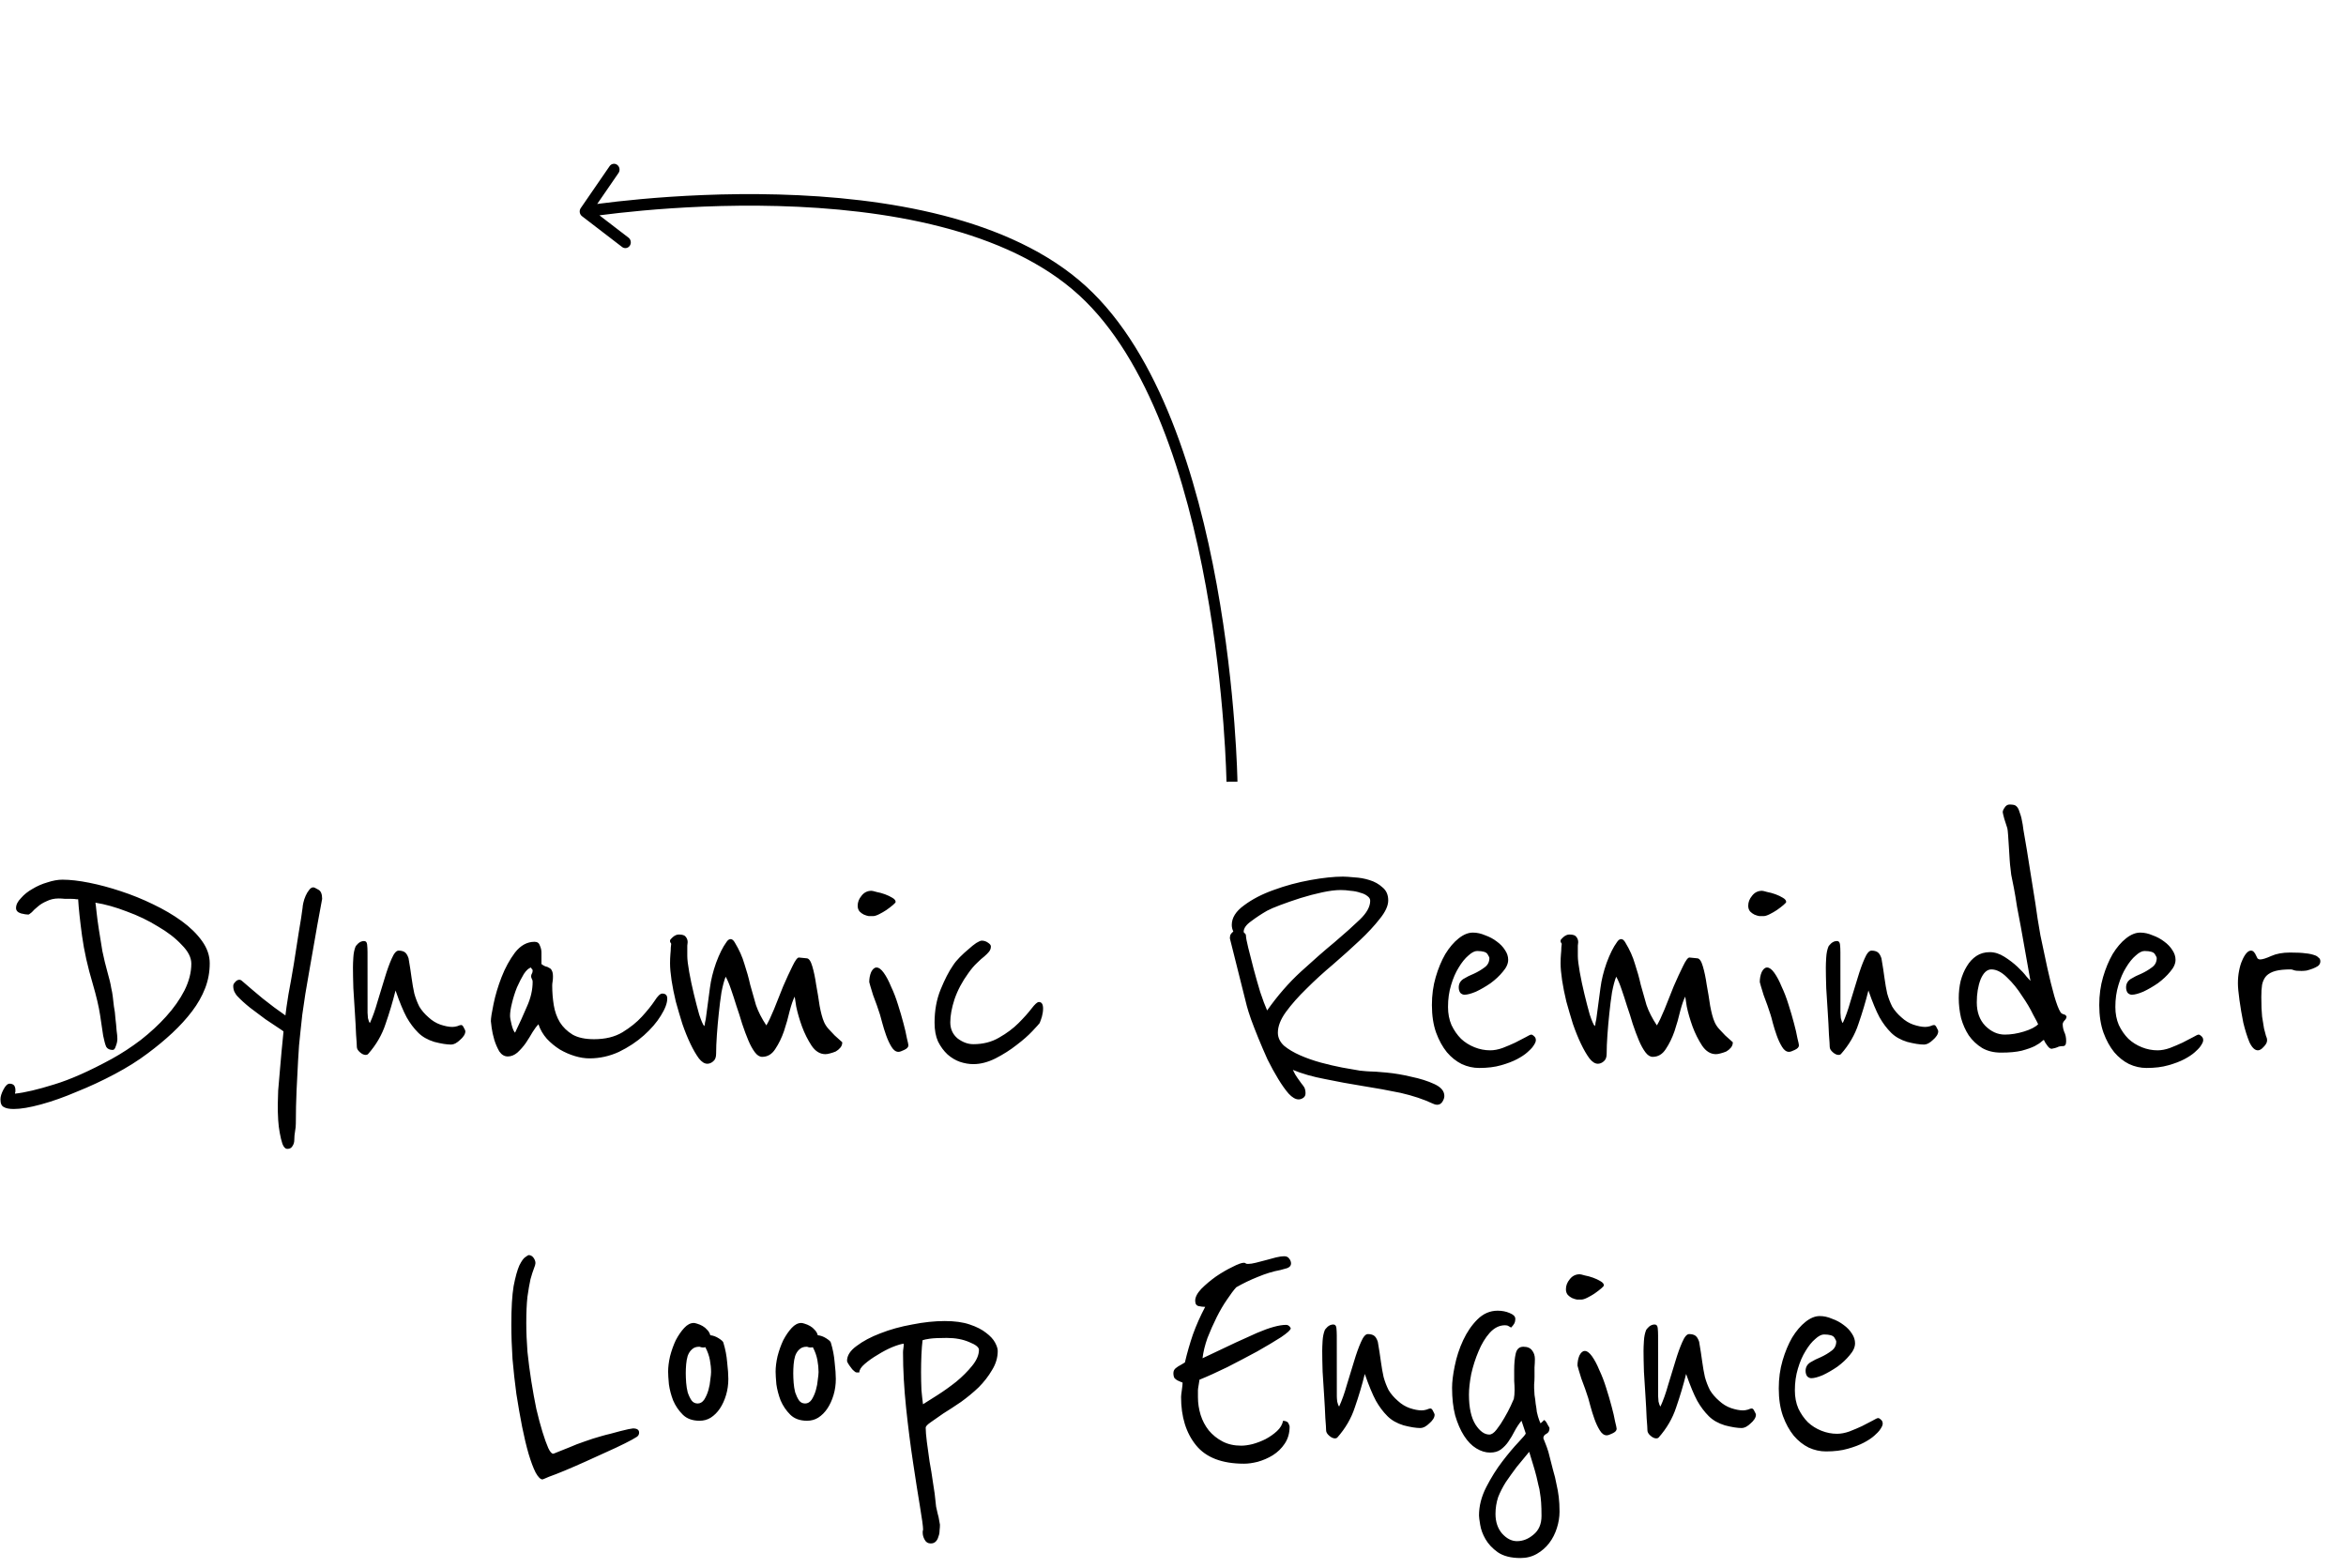 <svg width="208" height="139" viewBox="0 0 208 139" fill="none" xmlns="http://www.w3.org/2000/svg">
<path d="M18.595 85.409C18.596 86.18 18.46 86.917 18.189 87.619C17.917 88.322 17.532 89.002 17.034 89.659C16.536 90.317 15.947 90.963 15.268 91.597C14.611 92.209 13.886 92.81 13.093 93.399C12.255 94.034 11.28 94.646 10.17 95.235C9.06 95.825 7.938 96.346 6.805 96.799C5.695 97.275 4.641 97.649 3.644 97.921C2.647 98.193 1.842 98.329 1.23 98.329C0.822 98.329 0.527 98.273 0.346 98.159C0.142 98.069 0.04 97.842 0.04 97.479C0.039 97.23 0.13 96.935 0.311 96.595C0.492 96.255 0.673 96.085 0.855 96.085C1.036 96.085 1.172 96.142 1.263 96.255C1.331 96.369 1.365 96.493 1.365 96.629C1.365 96.697 1.365 96.754 1.365 96.799C1.343 96.845 1.331 96.879 1.331 96.901L1.331 96.969C2.193 96.879 3.348 96.607 4.799 96.153C6.226 95.723 7.937 94.963 9.931 93.875C10.792 93.399 11.642 92.844 12.48 92.209C13.318 91.552 14.066 90.861 14.723 90.135C15.402 89.387 15.945 88.617 16.353 87.823C16.76 87.007 16.964 86.214 16.963 85.443C16.963 84.899 16.679 84.344 16.112 83.777C15.568 83.188 14.865 82.644 14.003 82.145C13.164 81.624 12.246 81.182 11.248 80.819C10.251 80.434 9.321 80.173 8.46 80.037C8.482 80.151 8.517 80.434 8.562 80.887C8.608 81.318 8.676 81.828 8.767 82.417C8.858 83.007 8.961 83.641 9.075 84.321C9.211 84.979 9.359 85.591 9.518 86.157C9.7 86.792 9.813 87.268 9.859 87.585C9.927 87.88 9.973 88.129 9.995 88.333C10.018 88.56 10.052 88.855 10.098 89.217C10.166 89.557 10.212 89.92 10.235 90.305C10.28 90.668 10.315 91.019 10.337 91.359C10.383 91.677 10.406 91.926 10.406 92.107C10.406 92.311 10.361 92.527 10.27 92.753C10.203 92.98 10.112 93.093 9.999 93.093C9.727 93.093 9.534 93.003 9.42 92.821C9.33 92.617 9.239 92.289 9.148 91.835C9.079 91.359 8.988 90.747 8.874 89.999C8.761 89.251 8.545 88.333 8.227 87.245C7.772 85.727 7.454 84.299 7.272 82.961C7.089 81.601 6.975 80.525 6.929 79.731C6.929 79.731 6.873 79.731 6.759 79.731C6.669 79.709 6.533 79.697 6.351 79.697C6.193 79.697 6 79.697 5.773 79.697C5.569 79.675 5.377 79.663 5.195 79.663C4.81 79.663 4.459 79.743 4.142 79.901C3.824 80.037 3.564 80.196 3.36 80.377C3.133 80.559 2.952 80.729 2.816 80.887C2.658 81.023 2.556 81.091 2.51 81.091C2.352 81.091 2.136 81.057 1.864 80.989C1.57 80.899 1.422 80.74 1.422 80.513C1.422 80.219 1.569 79.924 1.863 79.629C2.135 79.312 2.475 79.04 2.883 78.813C3.291 78.564 3.732 78.371 4.208 78.235C4.684 78.077 5.126 77.997 5.534 77.997C6.214 77.997 7.008 78.088 7.914 78.269C8.821 78.451 9.751 78.7 10.703 79.017C11.678 79.335 12.63 79.72 13.56 80.173C14.512 80.627 15.362 81.125 16.111 81.669C16.859 82.213 17.46 82.803 17.914 83.437C18.368 84.072 18.595 84.729 18.595 85.409ZM28.562 79.697C28.268 81.261 27.997 82.769 27.749 84.219C27.636 84.831 27.523 85.477 27.41 86.157C27.297 86.815 27.184 87.472 27.071 88.129C26.981 88.764 26.891 89.376 26.801 89.965C26.733 90.532 26.677 91.053 26.632 91.529C26.542 92.255 26.474 93.082 26.43 94.011C26.385 94.941 26.34 95.825 26.295 96.663C26.251 97.638 26.229 98.624 26.229 99.621C26.23 99.825 26.207 100.052 26.162 100.301C26.117 100.551 26.094 100.8 26.094 101.049C26.095 101.276 26.038 101.469 25.925 101.627C25.834 101.786 25.687 101.865 25.483 101.865C25.302 101.865 25.154 101.718 25.041 101.423C24.95 101.151 24.87 100.823 24.802 100.437C24.734 100.075 24.688 99.701 24.665 99.315C24.642 98.953 24.631 98.692 24.631 98.533C24.63 98.352 24.63 98.125 24.63 97.853C24.63 97.604 24.641 97.219 24.663 96.697C24.708 96.199 24.765 95.541 24.832 94.725C24.899 93.887 25.001 92.799 25.136 91.461C25.136 91.439 24.977 91.325 24.66 91.121C24.365 90.917 23.991 90.668 23.537 90.373C23.106 90.056 22.652 89.716 22.176 89.353C21.723 88.991 21.337 88.639 21.02 88.299C20.974 88.254 20.906 88.152 20.815 87.993C20.724 87.835 20.679 87.642 20.679 87.415C20.679 87.302 20.735 87.189 20.849 87.075C20.962 86.939 21.087 86.871 21.223 86.871C21.313 86.871 21.404 86.917 21.495 87.007C22.016 87.461 22.617 87.971 23.298 88.537C23.978 89.081 24.647 89.58 25.305 90.033C25.35 89.625 25.44 89.002 25.575 88.163C25.733 87.325 25.892 86.429 26.05 85.477C26.208 84.503 26.354 83.562 26.49 82.655C26.648 81.749 26.761 81.023 26.828 80.479C26.828 80.389 26.851 80.241 26.896 80.037C26.941 79.833 27.009 79.629 27.099 79.425C27.19 79.221 27.292 79.051 27.405 78.915C27.518 78.757 27.643 78.677 27.779 78.677C27.847 78.677 27.994 78.745 28.221 78.881C28.448 78.995 28.561 79.267 28.562 79.697ZM41.259 91.427C41.26 91.563 41.214 91.699 41.124 91.835C41.033 91.971 40.92 92.096 40.784 92.209C40.671 92.323 40.535 92.425 40.376 92.515C40.24 92.583 40.115 92.617 40.002 92.617C39.617 92.617 39.118 92.538 38.506 92.379C37.917 92.198 37.44 91.926 37.078 91.563C36.692 91.178 36.352 90.725 36.056 90.203C35.761 89.659 35.432 88.866 35.069 87.823C34.82 88.821 34.526 89.807 34.187 90.781C33.87 91.756 33.35 92.651 32.625 93.467C32.58 93.513 32.511 93.535 32.421 93.535C32.262 93.535 32.092 93.456 31.911 93.297C31.729 93.139 31.638 92.98 31.638 92.821C31.638 92.663 31.615 92.3 31.57 91.733C31.547 91.144 31.512 90.498 31.466 89.795C31.42 89.07 31.375 88.345 31.329 87.619C31.306 86.871 31.294 86.259 31.294 85.783C31.293 85.557 31.305 85.262 31.327 84.899C31.349 84.514 31.417 84.185 31.53 83.913C31.553 83.868 31.632 83.777 31.768 83.641C31.927 83.505 32.097 83.437 32.278 83.437C32.437 83.437 32.527 83.539 32.55 83.743C32.573 83.947 32.584 84.174 32.585 84.423L32.588 89.795C32.588 89.909 32.6 90.067 32.623 90.271C32.668 90.475 32.725 90.623 32.793 90.713C33.042 90.169 33.268 89.535 33.472 88.809C33.698 88.061 33.913 87.359 34.116 86.701C34.32 86.021 34.523 85.455 34.727 85.001C34.931 84.525 35.135 84.287 35.339 84.287C35.565 84.287 35.746 84.333 35.883 84.423C36.019 84.514 36.132 84.695 36.223 84.967C36.337 85.625 36.428 86.214 36.496 86.735C36.565 87.234 36.644 87.687 36.735 88.095C36.849 88.503 36.996 88.889 37.178 89.251C37.382 89.591 37.654 89.909 37.995 90.203C38.312 90.498 38.664 90.713 39.049 90.849C39.457 90.985 39.809 91.053 40.103 91.053C40.239 91.053 40.386 91.031 40.545 90.985C40.704 90.917 40.817 90.883 40.885 90.883C40.976 90.883 41.055 90.963 41.123 91.121C41.214 91.28 41.259 91.382 41.259 91.427ZM59.16 88.537C59.161 88.945 58.968 89.455 58.584 90.067C58.221 90.657 57.723 91.235 57.089 91.801C56.455 92.368 55.718 92.855 54.88 93.263C54.041 93.649 53.169 93.841 52.262 93.841C51.854 93.841 51.423 93.773 50.97 93.637C50.517 93.501 50.075 93.309 49.644 93.059C49.213 92.787 48.827 92.47 48.487 92.107C48.147 91.722 47.897 91.291 47.738 90.815C47.602 90.951 47.432 91.178 47.229 91.495C47.047 91.813 46.844 92.141 46.617 92.481C46.391 92.799 46.142 93.082 45.87 93.331C45.598 93.558 45.315 93.671 45.02 93.671C44.725 93.671 44.476 93.524 44.272 93.229C44.09 92.912 43.943 92.572 43.829 92.209C43.715 91.824 43.636 91.461 43.59 91.121C43.545 90.781 43.522 90.589 43.522 90.543C43.522 90.271 43.601 89.761 43.759 89.013C43.917 88.243 44.154 87.449 44.471 86.633C44.788 85.817 45.184 85.092 45.66 84.457C46.158 83.823 46.736 83.505 47.393 83.505C47.642 83.505 47.801 83.619 47.869 83.845C47.96 84.049 48.006 84.253 48.006 84.457L48.006 85.477C48.12 85.568 48.233 85.636 48.347 85.681C48.483 85.704 48.596 85.749 48.687 85.817C48.8 85.863 48.879 85.942 48.925 86.055C48.993 86.169 49.027 86.35 49.027 86.599C49.027 86.758 49.016 86.905 48.993 87.041C48.971 87.155 48.96 87.268 48.96 87.381C48.96 87.971 49.006 88.549 49.097 89.115C49.188 89.682 49.37 90.192 49.642 90.645C49.914 91.076 50.288 91.439 50.765 91.733C51.241 92.005 51.876 92.141 52.669 92.141C53.666 92.141 54.505 91.937 55.185 91.529C55.887 91.099 56.465 90.634 56.918 90.135C57.393 89.614 57.767 89.149 58.039 88.741C58.31 88.311 58.537 88.095 58.718 88.095C59.013 88.095 59.16 88.243 59.16 88.537ZM47.225 87.041C47.225 86.951 47.203 86.871 47.157 86.803C47.112 86.713 47.089 86.633 47.089 86.565C47.089 86.475 47.112 86.395 47.157 86.327C47.202 86.259 47.225 86.169 47.225 86.055C47.225 85.987 47.202 85.942 47.157 85.919C47.111 85.874 47.089 85.829 47.089 85.783C46.885 85.829 46.669 86.021 46.443 86.361C46.239 86.701 46.035 87.098 45.832 87.551C45.651 88.005 45.504 88.469 45.391 88.945C45.278 89.399 45.221 89.773 45.222 90.067C45.222 90.226 45.267 90.487 45.358 90.849C45.449 91.212 45.551 91.45 45.665 91.563C46.049 90.77 46.4 89.999 46.717 89.251C47.056 88.503 47.226 87.767 47.225 87.041ZM74.677 92.413C74.678 92.595 74.621 92.753 74.508 92.889C74.395 93.025 74.259 93.139 74.1 93.229C73.942 93.297 73.772 93.354 73.59 93.399C73.432 93.445 73.296 93.467 73.182 93.467C72.706 93.467 72.298 93.218 71.958 92.719C71.617 92.198 71.334 91.631 71.107 91.019C70.879 90.385 70.709 89.795 70.595 89.251C70.504 88.707 70.459 88.413 70.459 88.367C70.323 88.617 70.176 89.036 70.018 89.625C69.882 90.215 69.712 90.815 69.509 91.427C69.305 92.017 69.045 92.549 68.728 93.025C68.434 93.479 68.048 93.705 67.572 93.705C67.346 93.705 67.13 93.569 66.926 93.297C66.722 93.025 66.529 92.674 66.347 92.243C66.166 91.813 65.984 91.325 65.802 90.781C65.643 90.237 65.473 89.705 65.291 89.183C65.132 88.662 64.973 88.175 64.814 87.721C64.655 87.245 64.496 86.871 64.338 86.599C64.202 86.939 64.077 87.404 63.965 87.993C63.874 88.583 63.795 89.206 63.728 89.863C63.66 90.498 63.604 91.133 63.559 91.767C63.514 92.402 63.492 92.957 63.492 93.433C63.492 93.751 63.402 93.977 63.221 94.113C63.062 94.249 62.892 94.317 62.711 94.317C62.462 94.317 62.212 94.159 61.962 93.841C61.713 93.501 61.463 93.071 61.214 92.549C60.964 92.028 60.725 91.439 60.498 90.781C60.294 90.124 60.101 89.467 59.919 88.809C59.76 88.152 59.635 87.529 59.544 86.939C59.453 86.327 59.407 85.817 59.407 85.409C59.407 85.115 59.418 84.843 59.44 84.593C59.463 84.389 59.474 84.197 59.474 84.015C59.496 83.834 59.508 83.732 59.508 83.709C59.508 83.641 59.485 83.596 59.44 83.573C59.417 83.551 59.405 83.494 59.405 83.403C59.405 83.335 59.485 83.233 59.643 83.097C59.824 82.939 60.006 82.859 60.187 82.859C60.504 82.859 60.708 82.927 60.799 83.063C60.913 83.199 60.969 83.358 60.969 83.539C60.969 83.607 60.958 83.709 60.936 83.845C60.936 83.981 60.936 84.287 60.936 84.763C60.937 85.081 60.993 85.557 61.107 86.191C61.221 86.826 61.358 87.472 61.517 88.129C61.676 88.787 61.835 89.399 61.994 89.965C62.176 90.509 62.323 90.849 62.437 90.985C62.482 90.895 62.504 90.793 62.504 90.679C62.527 90.543 62.55 90.441 62.572 90.373L62.944 87.585C63.034 86.883 63.215 86.146 63.487 85.375C63.781 84.582 64.086 83.97 64.403 83.539C64.517 83.358 64.641 83.267 64.777 83.267C64.913 83.267 65.038 83.369 65.151 83.573C65.537 84.208 65.821 84.843 66.003 85.477C66.207 86.089 66.378 86.701 66.514 87.313C66.673 87.903 66.844 88.503 67.025 89.115C67.23 89.705 67.536 90.305 67.945 90.917C68.126 90.623 68.352 90.147 68.624 89.489C68.895 88.809 69.167 88.129 69.438 87.449C69.732 86.769 70.004 86.18 70.253 85.681C70.502 85.16 70.694 84.899 70.83 84.899C70.898 84.899 71.012 84.911 71.17 84.933C71.329 84.956 71.442 84.967 71.51 84.967C71.714 84.967 71.885 85.205 72.021 85.681C72.157 86.135 72.271 86.679 72.362 87.313C72.476 87.925 72.578 88.549 72.669 89.183C72.783 89.795 72.908 90.26 73.044 90.577C73.135 90.804 73.271 91.019 73.453 91.223C73.634 91.427 73.816 91.62 73.997 91.801C74.224 92.005 74.451 92.209 74.677 92.413ZM79.409 79.969C79.409 80.015 79.33 80.105 79.171 80.241C79.013 80.377 78.82 80.525 78.594 80.683C78.39 80.819 78.174 80.944 77.948 81.057C77.721 81.171 77.54 81.227 77.404 81.227C77.313 81.227 77.189 81.227 77.03 81.227C76.894 81.205 76.746 81.159 76.588 81.091C76.452 81.023 76.327 80.933 76.214 80.819C76.1 80.683 76.043 80.513 76.043 80.309C76.043 79.992 76.156 79.697 76.383 79.425C76.609 79.131 76.904 78.983 77.266 78.983C77.334 78.983 77.482 79.017 77.709 79.085C77.958 79.131 78.207 79.199 78.457 79.289C78.706 79.38 78.921 79.482 79.103 79.595C79.307 79.709 79.409 79.833 79.409 79.969ZM80.54 92.685C80.54 92.844 80.415 92.98 80.166 93.093C79.939 93.207 79.769 93.263 79.656 93.263C79.43 93.263 79.225 93.116 79.044 92.821C78.862 92.527 78.704 92.187 78.567 91.801C78.431 91.416 78.317 91.053 78.227 90.713C78.135 90.351 78.067 90.101 78.022 89.965C77.954 89.739 77.863 89.467 77.749 89.149C77.636 88.832 77.522 88.526 77.409 88.231C77.318 87.937 77.238 87.676 77.17 87.449C77.102 87.223 77.068 87.098 77.068 87.075C77.068 86.758 77.124 86.463 77.237 86.191C77.373 85.919 77.532 85.783 77.713 85.783C77.917 85.783 78.132 85.942 78.359 86.259C78.586 86.577 78.802 86.985 79.006 87.483C79.233 87.959 79.438 88.492 79.619 89.081C79.801 89.648 79.96 90.192 80.097 90.713C80.233 91.212 80.335 91.654 80.403 92.039C80.494 92.402 80.54 92.617 80.54 92.685ZM92.481 89.421C92.481 89.648 92.447 89.886 92.379 90.135C92.311 90.362 92.244 90.555 92.176 90.713C92.13 90.781 91.915 91.019 91.53 91.427C91.168 91.813 90.704 92.221 90.137 92.651C89.593 93.082 88.97 93.479 88.268 93.841C87.588 94.181 86.931 94.351 86.296 94.351C85.911 94.351 85.514 94.283 85.106 94.147C84.721 94.011 84.358 93.796 84.018 93.501C83.677 93.184 83.394 92.799 83.167 92.345C82.963 91.892 82.86 91.337 82.86 90.679C82.859 89.591 83.04 88.605 83.402 87.721C83.764 86.837 84.126 86.135 84.488 85.613C84.647 85.364 84.851 85.115 85.1 84.865C85.371 84.593 85.632 84.355 85.881 84.151C86.13 83.925 86.357 83.743 86.561 83.607C86.787 83.471 86.946 83.403 87.037 83.403C87.241 83.403 87.422 83.46 87.581 83.573C87.762 83.687 87.853 83.8 87.853 83.913C87.853 84.095 87.797 84.253 87.683 84.389C87.593 84.503 87.457 84.639 87.276 84.797C87.094 84.933 86.879 85.126 86.63 85.375C86.381 85.602 86.12 85.908 85.849 86.293C85.305 87.041 84.898 87.812 84.626 88.605C84.377 89.376 84.253 90.056 84.254 90.645C84.254 91.235 84.47 91.711 84.901 92.073C85.354 92.413 85.819 92.583 86.295 92.583C87.156 92.583 87.916 92.391 88.573 92.005C89.252 91.62 89.83 91.189 90.306 90.713C90.781 90.237 91.166 89.807 91.461 89.421C91.755 89.036 91.971 88.843 92.106 88.843C92.356 88.843 92.481 89.036 92.481 89.421ZM128.058 97.173C128.058 97.332 128.001 97.502 127.888 97.683C127.775 97.865 127.616 97.955 127.412 97.955C127.299 97.955 127.174 97.921 127.038 97.853C126.222 97.468 125.27 97.151 124.182 96.901C123.094 96.675 121.971 96.471 120.815 96.289C119.682 96.108 118.571 95.904 117.483 95.677C116.395 95.473 115.443 95.201 114.626 94.861C114.763 95.156 114.899 95.394 115.035 95.575C115.171 95.757 115.284 95.915 115.375 96.051C115.489 96.187 115.579 96.312 115.647 96.425C115.715 96.561 115.75 96.731 115.75 96.935C115.75 97.117 115.682 97.253 115.546 97.343C115.41 97.434 115.274 97.479 115.138 97.479C114.866 97.479 114.571 97.309 114.254 96.969C113.959 96.629 113.653 96.199 113.335 95.677C113.017 95.156 112.699 94.578 112.382 93.943C112.087 93.286 111.814 92.651 111.564 92.039C111.315 91.427 111.099 90.872 110.917 90.373C110.736 89.852 110.611 89.455 110.542 89.183L109.042 83.199C109.042 83.131 109.054 83.041 109.076 82.927C109.121 82.814 109.212 82.701 109.348 82.587C109.257 82.406 109.212 82.213 109.211 82.009C109.211 81.375 109.573 80.797 110.298 80.275C111.023 79.731 111.896 79.278 112.915 78.915C113.958 78.53 115.046 78.235 116.179 78.031C117.312 77.827 118.275 77.725 119.069 77.725C119.295 77.725 119.635 77.748 120.089 77.793C120.542 77.816 120.984 77.895 121.415 78.031C121.868 78.167 122.254 78.383 122.571 78.677C122.911 78.949 123.082 79.335 123.082 79.833C123.082 80.309 122.833 80.853 122.335 81.465C121.86 82.077 121.259 82.723 120.534 83.403C119.81 84.083 119.028 84.786 118.19 85.511C117.352 86.214 116.57 86.928 115.845 87.653C115.12 88.356 114.509 89.047 114.011 89.727C113.535 90.385 113.298 90.997 113.298 91.563C113.298 91.994 113.48 92.379 113.843 92.719C114.228 93.037 114.705 93.32 115.271 93.569C115.838 93.819 116.45 94.034 117.108 94.215C117.788 94.397 118.423 94.544 119.012 94.657C119.624 94.771 120.146 94.861 120.576 94.929C121.03 94.975 121.302 94.997 121.392 94.997C121.687 94.997 122.197 95.031 122.922 95.099C123.648 95.167 124.385 95.292 125.133 95.473C125.904 95.632 126.584 95.847 127.173 96.119C127.763 96.391 128.058 96.743 128.058 97.173ZM121.484 79.867C121.484 79.709 121.404 79.573 121.246 79.459C121.087 79.323 120.872 79.221 120.6 79.153C120.35 79.063 120.067 79.006 119.749 78.983C119.455 78.938 119.16 78.915 118.865 78.915C118.412 78.915 117.868 78.983 117.233 79.119C116.599 79.255 115.953 79.425 115.296 79.629C114.661 79.833 114.072 80.037 113.528 80.241C112.984 80.445 112.588 80.615 112.339 80.751C111.863 81.023 111.398 81.329 110.945 81.669C110.492 81.987 110.266 82.304 110.266 82.621C110.266 82.667 110.3 82.712 110.368 82.757C110.436 82.803 110.47 82.882 110.47 82.995C110.47 83.131 110.538 83.483 110.675 84.049C110.811 84.593 110.97 85.217 111.152 85.919C111.334 86.599 111.527 87.279 111.732 87.959C111.959 88.639 112.163 89.183 112.345 89.591C113.273 88.277 114.27 87.132 115.334 86.157C116.422 85.16 117.418 84.287 118.325 83.539C119.231 82.769 119.978 82.1 120.567 81.533C121.179 80.944 121.484 80.389 121.484 79.867ZM136.137 92.039C136.159 92.085 136.171 92.153 136.171 92.243C136.171 92.379 136.069 92.583 135.865 92.855C135.797 92.946 135.65 93.093 135.424 93.297C135.197 93.501 134.891 93.705 134.506 93.909C134.121 94.113 133.645 94.295 133.078 94.453C132.535 94.612 131.889 94.691 131.141 94.691C130.619 94.691 130.109 94.578 129.61 94.351C129.112 94.102 128.669 93.751 128.284 93.297C127.898 92.821 127.58 92.243 127.33 91.563C127.081 90.861 126.955 90.045 126.955 89.115C126.954 88.231 127.067 87.404 127.293 86.633C127.519 85.863 127.802 85.183 128.142 84.593C128.504 84.004 128.9 83.539 129.331 83.199C129.761 82.859 130.18 82.689 130.588 82.689C130.951 82.689 131.314 82.769 131.677 82.927C132.062 83.063 132.402 83.245 132.697 83.471C133.014 83.698 133.264 83.959 133.445 84.253C133.627 84.525 133.718 84.809 133.718 85.103C133.718 85.443 133.56 85.795 133.243 86.157C132.948 86.52 132.586 86.86 132.155 87.177C131.725 87.472 131.294 87.721 130.864 87.925C130.433 88.107 130.093 88.197 129.844 88.197C129.708 88.197 129.583 88.141 129.47 88.027C129.379 87.891 129.334 87.733 129.334 87.551C129.333 87.234 129.469 86.985 129.741 86.803C130.036 86.622 130.353 86.463 130.693 86.327C131.033 86.169 131.339 85.987 131.61 85.783C131.905 85.579 132.052 85.296 132.052 84.933C132.052 84.888 131.995 84.775 131.882 84.593C131.768 84.412 131.462 84.321 130.963 84.321C130.737 84.321 130.476 84.457 130.182 84.729C129.887 84.979 129.604 85.33 129.332 85.783C129.061 86.214 128.834 86.735 128.654 87.347C128.473 87.937 128.382 88.583 128.383 89.285C128.383 89.875 128.486 90.407 128.69 90.883C128.917 91.359 129.201 91.767 129.541 92.107C129.881 92.425 130.278 92.674 130.731 92.855C131.185 93.037 131.65 93.127 132.126 93.127C132.466 93.127 132.828 93.059 133.213 92.923C133.621 92.765 133.995 92.606 134.335 92.447C134.698 92.266 135.004 92.107 135.253 91.971C135.525 91.813 135.695 91.733 135.763 91.733C135.831 91.733 135.899 91.767 135.967 91.835C136.057 91.903 136.114 91.971 136.137 92.039ZM153.635 92.413C153.635 92.595 153.578 92.753 153.465 92.889C153.352 93.025 153.216 93.139 153.057 93.229C152.899 93.297 152.729 93.354 152.547 93.399C152.389 93.445 152.253 93.467 152.139 93.467C151.663 93.467 151.255 93.218 150.915 92.719C150.574 92.198 150.291 91.631 150.064 91.019C149.837 90.385 149.666 89.795 149.552 89.251C149.461 88.707 149.416 88.413 149.416 88.367C149.28 88.617 149.133 89.036 148.975 89.625C148.839 90.215 148.669 90.815 148.466 91.427C148.262 92.017 148.002 92.549 147.685 93.025C147.391 93.479 147.005 93.705 146.529 93.705C146.303 93.705 146.087 93.569 145.883 93.297C145.679 93.025 145.486 92.674 145.304 92.243C145.123 91.813 144.941 91.325 144.759 90.781C144.6 90.237 144.43 89.705 144.248 89.183C144.089 88.662 143.93 88.175 143.771 87.721C143.612 87.245 143.453 86.871 143.295 86.599C143.159 86.939 143.034 87.404 142.922 87.993C142.831 88.583 142.752 89.206 142.685 89.863C142.617 90.498 142.561 91.133 142.516 91.767C142.471 92.402 142.449 92.957 142.449 93.433C142.449 93.751 142.359 93.977 142.178 94.113C142.019 94.249 141.849 94.317 141.668 94.317C141.419 94.317 141.169 94.159 140.92 93.841C140.67 93.501 140.42 93.071 140.171 92.549C139.921 92.028 139.683 91.439 139.455 90.781C139.251 90.124 139.058 89.467 138.876 88.809C138.717 88.152 138.592 87.529 138.501 86.939C138.41 86.327 138.364 85.817 138.364 85.409C138.364 85.115 138.375 84.843 138.397 84.593C138.42 84.389 138.431 84.197 138.431 84.015C138.453 83.834 138.465 83.732 138.465 83.709C138.465 83.641 138.442 83.596 138.396 83.573C138.374 83.551 138.362 83.494 138.362 83.403C138.362 83.335 138.442 83.233 138.6 83.097C138.781 82.939 138.963 82.859 139.144 82.859C139.461 82.859 139.665 82.927 139.756 83.063C139.87 83.199 139.926 83.358 139.926 83.539C139.927 83.607 139.915 83.709 139.893 83.845C139.893 83.981 139.893 84.287 139.893 84.763C139.894 85.081 139.951 85.557 140.064 86.191C140.178 86.826 140.315 87.472 140.474 88.129C140.633 88.787 140.792 89.399 140.951 89.965C141.133 90.509 141.28 90.849 141.394 90.985C141.439 90.895 141.461 90.793 141.461 90.679C141.484 90.543 141.507 90.441 141.529 90.373L141.901 87.585C141.991 86.883 142.172 86.146 142.444 85.375C142.738 84.582 143.043 83.97 143.36 83.539C143.474 83.358 143.598 83.267 143.734 83.267C143.87 83.267 143.995 83.369 144.108 83.573C144.494 84.208 144.778 84.843 144.96 85.477C145.164 86.089 145.335 86.701 145.471 87.313C145.63 87.903 145.801 88.503 145.982 89.115C146.187 89.705 146.493 90.305 146.902 90.917C147.083 90.623 147.309 90.147 147.581 89.489C147.852 88.809 148.124 88.129 148.395 87.449C148.689 86.769 148.961 86.18 149.21 85.681C149.459 85.16 149.651 84.899 149.787 84.899C149.855 84.899 149.969 84.911 150.127 84.933C150.286 84.956 150.399 84.967 150.467 84.967C150.671 84.967 150.842 85.205 150.978 85.681C151.114 86.135 151.228 86.679 151.319 87.313C151.433 87.925 151.535 88.549 151.626 89.183C151.74 89.795 151.865 90.26 152.001 90.577C152.092 90.804 152.228 91.019 152.41 91.223C152.591 91.427 152.773 91.62 152.954 91.801C153.181 92.005 153.408 92.209 153.635 92.413ZM158.366 79.969C158.366 80.015 158.287 80.105 158.128 80.241C157.97 80.377 157.777 80.525 157.551 80.683C157.347 80.819 157.131 80.944 156.905 81.057C156.678 81.171 156.497 81.227 156.361 81.227C156.27 81.227 156.146 81.227 155.987 81.227C155.851 81.205 155.704 81.159 155.545 81.091C155.409 81.023 155.284 80.933 155.171 80.819C155.057 80.683 155 80.513 155 80.309C155 79.992 155.113 79.697 155.34 79.425C155.566 79.131 155.861 78.983 156.223 78.983C156.291 78.983 156.439 79.017 156.665 79.085C156.915 79.131 157.164 79.199 157.414 79.289C157.663 79.38 157.878 79.482 158.06 79.595C158.264 79.709 158.366 79.833 158.366 79.969ZM159.497 92.685C159.497 92.844 159.372 92.98 159.123 93.093C158.897 93.207 158.727 93.263 158.613 93.263C158.387 93.263 158.182 93.116 158.001 92.821C157.819 92.527 157.66 92.187 157.524 91.801C157.388 91.416 157.274 91.053 157.183 90.713C157.093 90.351 157.024 90.101 156.979 89.965C156.911 89.739 156.82 89.467 156.706 89.149C156.593 88.832 156.479 88.526 156.366 88.231C156.275 87.937 156.195 87.676 156.127 87.449C156.059 87.223 156.025 87.098 156.025 87.075C156.025 86.758 156.081 86.463 156.194 86.191C156.33 85.919 156.489 85.783 156.67 85.783C156.874 85.783 157.09 85.942 157.316 86.259C157.543 86.577 157.759 86.985 157.963 87.483C158.19 87.959 158.395 88.492 158.576 89.081C158.758 89.648 158.917 90.192 159.053 90.713C159.19 91.212 159.292 91.654 159.36 92.039C159.451 92.402 159.497 92.617 159.497 92.685ZM171.847 91.427C171.847 91.563 171.802 91.699 171.712 91.835C171.621 91.971 171.508 92.096 171.372 92.209C171.259 92.323 171.123 92.425 170.964 92.515C170.828 92.583 170.703 92.617 170.59 92.617C170.205 92.617 169.706 92.538 169.094 92.379C168.504 92.198 168.028 91.926 167.665 91.563C167.28 91.178 166.939 90.725 166.644 90.203C166.349 89.659 166.02 88.866 165.657 87.823C165.408 88.821 165.114 89.807 164.775 90.781C164.458 91.756 163.937 92.651 163.213 93.467C163.167 93.513 163.099 93.535 163.009 93.535C162.85 93.535 162.68 93.456 162.499 93.297C162.317 93.139 162.226 92.98 162.226 92.821C162.226 92.663 162.203 92.3 162.157 91.733C162.134 91.144 162.1 90.498 162.054 89.795C162.008 89.07 161.962 88.345 161.917 87.619C161.893 86.871 161.882 86.259 161.881 85.783C161.881 85.557 161.892 85.262 161.915 84.899C161.937 84.514 162.005 84.185 162.118 83.913C162.141 83.868 162.22 83.777 162.356 83.641C162.514 83.505 162.684 83.437 162.866 83.437C163.024 83.437 163.115 83.539 163.138 83.743C163.161 83.947 163.172 84.174 163.172 84.423L163.176 89.795C163.176 89.909 163.188 90.067 163.21 90.271C163.256 90.475 163.313 90.623 163.381 90.713C163.63 90.169 163.856 89.535 164.059 88.809C164.286 88.061 164.5 87.359 164.704 86.701C164.908 86.021 165.111 85.455 165.315 85.001C165.519 84.525 165.722 84.287 165.926 84.287C166.153 84.287 166.334 84.333 166.47 84.423C166.607 84.514 166.72 84.695 166.811 84.967C166.925 85.625 167.016 86.214 167.084 86.735C167.152 87.234 167.232 87.687 167.323 88.095C167.437 88.503 167.584 88.889 167.766 89.251C167.97 89.591 168.242 89.909 168.582 90.203C168.9 90.498 169.251 90.713 169.637 90.849C170.045 90.985 170.396 91.053 170.691 91.053C170.827 91.053 170.974 91.031 171.133 90.985C171.292 90.917 171.405 90.883 171.473 90.883C171.564 90.883 171.643 90.963 171.711 91.121C171.802 91.28 171.847 91.382 171.847 91.427ZM183.222 90.135C183.222 90.249 183.165 90.362 183.052 90.475C182.961 90.566 182.905 90.668 182.882 90.781C182.882 91.031 182.928 91.269 183.018 91.495C183.132 91.722 183.189 91.994 183.189 92.311C183.189 92.606 183.099 92.753 182.917 92.753C182.691 92.753 182.521 92.787 182.407 92.855C182.317 92.901 182.147 92.946 181.897 92.991C181.761 92.991 181.614 92.867 181.455 92.617C181.364 92.504 181.285 92.368 181.217 92.209C181.217 92.187 181.149 92.232 181.013 92.345C180.9 92.459 180.696 92.595 180.401 92.753C180.129 92.889 179.744 93.025 179.246 93.161C178.77 93.275 178.158 93.331 177.41 93.331C176.775 93.331 176.22 93.195 175.743 92.923C175.267 92.629 174.87 92.255 174.553 91.801C174.258 91.348 174.031 90.838 173.872 90.271C173.735 89.682 173.667 89.093 173.666 88.503C173.666 87.959 173.722 87.449 173.835 86.973C173.971 86.475 174.152 86.044 174.378 85.681C174.605 85.296 174.888 84.99 175.228 84.763C175.568 84.537 175.964 84.423 176.418 84.423C176.848 84.423 177.279 84.559 177.71 84.831C178.141 85.103 178.526 85.398 178.866 85.715C179.207 86.033 179.479 86.327 179.683 86.599C179.91 86.849 180.023 86.973 180.023 86.973C179.705 85.205 179.42 83.607 179.17 82.179C179.056 81.567 178.943 80.967 178.829 80.377C178.738 79.765 178.647 79.221 178.556 78.745C178.465 78.269 178.385 77.873 178.317 77.555C178.271 77.215 178.248 77.011 178.248 76.943C178.226 76.807 178.203 76.569 178.18 76.229C178.157 75.867 178.134 75.493 178.111 75.107C178.088 74.722 178.065 74.371 178.042 74.053C178.02 73.736 177.997 73.532 177.974 73.441C177.906 73.215 177.815 72.931 177.701 72.591C177.611 72.251 177.565 72.059 177.565 72.013C177.565 71.9 177.622 71.764 177.735 71.605C177.848 71.424 177.995 71.333 178.177 71.333C178.313 71.333 178.437 71.345 178.551 71.367C178.664 71.39 178.766 71.458 178.857 71.571C178.947 71.685 179.027 71.866 179.095 72.115C179.186 72.342 179.265 72.671 179.334 73.101C179.357 73.328 179.425 73.759 179.539 74.393C179.652 75.028 179.766 75.719 179.88 76.467C179.994 77.215 180.108 77.929 180.222 78.609C180.335 79.289 180.415 79.788 180.461 80.105C180.575 80.967 180.723 81.907 180.905 82.927C181.109 83.925 181.314 84.888 181.519 85.817C181.723 86.747 181.928 87.574 182.132 88.299C182.337 89.002 182.518 89.478 182.677 89.727C182.723 89.818 182.813 89.886 182.949 89.931C183.085 89.954 183.176 90.022 183.222 90.135ZM180.706 90.815C180.683 90.747 180.536 90.464 180.263 89.965C180.014 89.444 179.685 88.889 179.276 88.299C178.89 87.687 178.448 87.143 177.949 86.667C177.473 86.191 177.008 85.953 176.555 85.953C176.169 85.953 175.852 86.248 175.603 86.837C175.377 87.427 175.264 88.107 175.265 88.877C175.265 89.739 175.515 90.43 176.014 90.951C176.536 91.473 177.114 91.733 177.749 91.733C178.293 91.733 178.859 91.643 179.448 91.461C180.038 91.28 180.457 91.065 180.706 90.815ZM195.305 92.039C195.327 92.085 195.339 92.153 195.339 92.243C195.339 92.379 195.237 92.583 195.033 92.855C194.965 92.946 194.818 93.093 194.592 93.297C194.365 93.501 194.059 93.705 193.674 93.909C193.289 94.113 192.813 94.295 192.246 94.453C191.703 94.612 191.057 94.691 190.309 94.691C189.787 94.691 189.277 94.578 188.778 94.351C188.28 94.102 187.837 93.751 187.452 93.297C187.066 92.821 186.748 92.243 186.498 91.563C186.249 90.861 186.123 90.045 186.123 89.115C186.122 88.231 186.235 87.404 186.461 86.633C186.687 85.863 186.97 85.183 187.31 84.593C187.672 84.004 188.068 83.539 188.499 83.199C188.929 82.859 189.348 82.689 189.756 82.689C190.119 82.689 190.482 82.769 190.845 82.927C191.23 83.063 191.57 83.245 191.865 83.471C192.182 83.698 192.432 83.959 192.613 84.253C192.795 84.525 192.886 84.809 192.886 85.103C192.886 85.443 192.728 85.795 192.411 86.157C192.116 86.52 191.754 86.86 191.323 87.177C190.893 87.472 190.462 87.721 190.032 87.925C189.601 88.107 189.261 88.197 189.012 88.197C188.876 88.197 188.751 88.141 188.638 88.027C188.547 87.891 188.502 87.733 188.502 87.551C188.501 87.234 188.637 86.985 188.909 86.803C189.204 86.622 189.521 86.463 189.861 86.327C190.201 86.169 190.507 85.987 190.778 85.783C191.073 85.579 191.22 85.296 191.22 84.933C191.22 84.888 191.163 84.775 191.05 84.593C190.936 84.412 190.63 84.321 190.131 84.321C189.905 84.321 189.644 84.457 189.35 84.729C189.055 84.979 188.772 85.33 188.5 85.783C188.229 86.214 188.002 86.735 187.822 87.347C187.641 87.937 187.55 88.583 187.551 89.285C187.551 89.875 187.654 90.407 187.858 90.883C188.085 91.359 188.369 91.767 188.709 92.107C189.049 92.425 189.446 92.674 189.899 92.855C190.353 93.037 190.818 93.127 191.294 93.127C191.634 93.127 191.996 93.059 192.381 92.923C192.789 92.765 193.163 92.606 193.503 92.447C193.866 92.266 194.171 92.107 194.421 91.971C194.693 91.813 194.863 91.733 194.931 91.733C194.999 91.733 195.067 91.767 195.135 91.835C195.225 91.903 195.282 91.971 195.305 92.039ZM205.726 85.239C205.726 85.398 205.658 85.534 205.522 85.647C205.386 85.738 205.227 85.817 205.046 85.885C204.865 85.953 204.683 86.01 204.502 86.055C204.321 86.078 204.174 86.089 204.06 86.089C203.72 86.089 203.494 86.067 203.38 86.021C203.267 85.976 203.176 85.953 203.108 85.953C202.541 85.953 202.088 85.999 201.748 86.089C201.408 86.18 201.136 86.327 200.932 86.531C200.751 86.735 200.627 86.996 200.559 87.313C200.514 87.608 200.491 87.971 200.492 88.401C200.492 89.127 200.515 89.705 200.561 90.135C200.629 90.566 200.686 90.917 200.732 91.189C200.8 91.461 200.857 91.677 200.902 91.835C200.97 91.971 201.004 92.107 201.004 92.243C201.005 92.425 200.903 92.617 200.699 92.821C200.518 93.025 200.348 93.127 200.189 93.127C199.917 93.127 199.668 92.889 199.441 92.413C199.236 91.915 199.054 91.337 198.895 90.679C198.759 89.999 198.645 89.331 198.554 88.673C198.463 88.016 198.417 87.517 198.417 87.177C198.417 86.792 198.45 86.429 198.518 86.089C198.586 85.727 198.676 85.421 198.79 85.171C198.903 84.899 199.027 84.684 199.163 84.525C199.299 84.367 199.435 84.287 199.571 84.287C199.684 84.287 199.775 84.333 199.843 84.423C199.911 84.491 199.968 84.582 200.013 84.695C200.059 84.786 200.104 84.877 200.149 84.967C200.217 85.035 200.297 85.069 200.387 85.069C200.591 85.069 200.92 84.967 201.373 84.763C201.826 84.559 202.382 84.457 203.039 84.457C203.651 84.457 204.104 84.48 204.399 84.525C204.716 84.548 205.023 84.616 205.317 84.729C205.385 84.752 205.465 84.809 205.555 84.899C205.669 84.967 205.725 85.081 205.726 85.239ZM56.664 127.025C56.664 127.184 56.596 127.309 56.461 127.399C56.257 127.535 55.905 127.728 55.407 127.977C54.908 128.227 54.353 128.487 53.741 128.759C53.152 129.031 52.529 129.315 51.872 129.609C51.215 129.904 50.614 130.165 50.071 130.391C49.527 130.618 49.062 130.799 48.677 130.935C48.314 131.094 48.122 131.173 48.099 131.173C47.918 131.173 47.714 130.969 47.487 130.561C47.282 130.153 47.078 129.609 46.873 128.929C46.669 128.227 46.476 127.422 46.294 126.515C46.112 125.586 45.941 124.611 45.782 123.591C45.645 122.571 45.531 121.54 45.44 120.497C45.371 119.432 45.336 118.412 45.336 117.437C45.335 115.987 45.402 114.853 45.537 114.037C45.695 113.221 45.865 112.609 46.046 112.201C46.25 111.793 46.431 111.544 46.59 111.453C46.748 111.34 46.839 111.283 46.861 111.283C47.043 111.283 47.19 111.363 47.304 111.521C47.417 111.68 47.474 111.839 47.474 111.997C47.474 112.088 47.429 112.247 47.338 112.473C47.248 112.7 47.146 113.017 47.033 113.425C46.943 113.833 46.852 114.355 46.762 114.989C46.694 115.624 46.661 116.395 46.661 117.301C46.662 118.117 46.697 118.967 46.765 119.851C46.857 120.735 46.971 121.608 47.107 122.469C47.244 123.331 47.392 124.147 47.551 124.917C47.733 125.688 47.914 126.368 48.096 126.957C48.278 127.547 48.448 128.023 48.607 128.385C48.766 128.725 48.913 128.895 49.05 128.895C49.072 128.895 49.219 128.839 49.491 128.725C49.763 128.612 50.103 128.476 50.511 128.317C50.919 128.136 51.361 127.966 51.837 127.807C52.335 127.626 52.834 127.467 53.332 127.331C53.559 127.263 53.82 127.195 54.114 127.127C54.432 127.037 54.726 126.957 54.998 126.889C55.27 126.821 55.508 126.765 55.712 126.719C55.939 126.674 56.075 126.651 56.12 126.651C56.483 126.651 56.664 126.776 56.664 127.025ZM64.576 122.265C64.576 122.764 64.508 123.24 64.373 123.693C64.237 124.147 64.056 124.543 63.83 124.883C63.603 125.223 63.331 125.495 63.014 125.699C62.72 125.881 62.391 125.971 62.028 125.971C61.394 125.971 60.895 125.79 60.532 125.427C60.169 125.065 59.885 124.645 59.681 124.169C59.499 123.693 59.374 123.217 59.306 122.741C59.26 122.243 59.237 121.869 59.237 121.619C59.237 121.211 59.293 120.758 59.406 120.259C59.542 119.738 59.712 119.262 59.915 118.831C60.142 118.401 60.391 118.038 60.663 117.743C60.934 117.449 61.218 117.301 61.512 117.301C61.58 117.301 61.682 117.324 61.818 117.369C61.977 117.415 62.136 117.483 62.294 117.573C62.453 117.664 62.589 117.777 62.703 117.913C62.839 118.049 62.93 118.208 62.975 118.389C63.224 118.412 63.474 118.503 63.723 118.661C63.973 118.82 64.109 118.945 64.132 119.035C64.313 119.625 64.427 120.214 64.473 120.803C64.541 121.393 64.576 121.88 64.576 122.265ZM63.045 121.653C63.045 121.313 63.011 120.962 62.943 120.599C62.874 120.214 62.738 119.829 62.534 119.443C62.489 119.466 62.432 119.477 62.364 119.477C62.273 119.477 62.194 119.466 62.126 119.443C62.081 119.421 62.035 119.409 61.99 119.409C61.718 119.409 61.502 119.489 61.344 119.647C61.185 119.783 61.061 119.976 60.97 120.225C60.903 120.452 60.857 120.701 60.835 120.973C60.812 121.245 60.801 121.506 60.801 121.755C60.802 122.005 60.813 122.288 60.836 122.605C60.859 122.9 60.904 123.183 60.973 123.455C61.063 123.727 61.177 123.965 61.313 124.169C61.449 124.351 61.631 124.441 61.857 124.441C62.084 124.441 62.276 124.328 62.435 124.101C62.593 123.852 62.718 123.569 62.809 123.251C62.899 122.934 62.955 122.628 62.978 122.333C63.023 122.016 63.045 121.789 63.045 121.653ZM74.105 122.265C74.105 122.764 74.038 123.24 73.902 123.693C73.766 124.147 73.585 124.543 73.359 124.883C73.132 125.223 72.861 125.495 72.543 125.699C72.249 125.881 71.92 125.971 71.558 125.971C70.923 125.971 70.424 125.79 70.061 125.427C69.698 125.065 69.415 124.645 69.21 124.169C69.029 123.693 68.904 123.217 68.835 122.741C68.79 122.243 68.767 121.869 68.767 121.619C68.766 121.211 68.823 120.758 68.936 120.259C69.071 119.738 69.241 119.262 69.445 118.831C69.671 118.401 69.92 118.038 70.192 117.743C70.464 117.449 70.747 117.301 71.042 117.301C71.11 117.301 71.212 117.324 71.348 117.369C71.506 117.415 71.665 117.483 71.824 117.573C71.983 117.664 72.119 117.777 72.232 117.913C72.368 118.049 72.459 118.208 72.504 118.389C72.754 118.412 73.003 118.503 73.253 118.661C73.502 118.82 73.638 118.945 73.661 119.035C73.843 119.625 73.956 120.214 74.002 120.803C74.07 121.393 74.105 121.88 74.105 122.265ZM72.575 121.653C72.574 121.313 72.54 120.962 72.472 120.599C72.404 120.214 72.267 119.829 72.063 119.443C72.018 119.466 71.961 119.477 71.893 119.477C71.802 119.477 71.723 119.466 71.655 119.443C71.61 119.421 71.564 119.409 71.519 119.409C71.247 119.409 71.032 119.489 70.873 119.647C70.715 119.783 70.59 119.976 70.5 120.225C70.432 120.452 70.387 120.701 70.364 120.973C70.342 121.245 70.331 121.506 70.331 121.755C70.331 122.005 70.342 122.288 70.365 122.605C70.388 122.9 70.434 123.183 70.502 123.455C70.593 123.727 70.706 123.965 70.842 124.169C70.978 124.351 71.16 124.441 71.387 124.441C71.613 124.441 71.806 124.328 71.964 124.101C72.123 123.852 72.247 123.569 72.338 123.251C72.428 122.934 72.485 122.628 72.507 122.333C72.552 122.016 72.575 121.789 72.575 121.653ZM88.461 119.783C88.461 120.373 88.291 120.939 87.952 121.483C87.635 122.027 87.239 122.537 86.763 123.013C86.287 123.467 85.766 123.897 85.2 124.305C84.633 124.691 84.112 125.031 83.636 125.325C83.183 125.643 82.809 125.903 82.515 126.107C82.221 126.311 82.073 126.47 82.073 126.583C82.073 126.878 82.108 127.297 82.176 127.841C82.245 128.363 82.324 128.941 82.415 129.575C82.529 130.187 82.632 130.822 82.723 131.479C82.837 132.137 82.916 132.737 82.962 133.281C82.962 133.304 82.973 133.406 82.996 133.587C83.042 133.769 83.087 133.973 83.133 134.199C83.201 134.426 83.246 134.63 83.269 134.811C83.314 135.015 83.337 135.14 83.337 135.185C83.337 135.344 83.326 135.514 83.304 135.695C83.304 135.899 83.27 136.081 83.202 136.239C83.157 136.421 83.078 136.568 82.964 136.681C82.851 136.795 82.704 136.851 82.522 136.851C82.273 136.851 82.092 136.738 81.978 136.511C81.865 136.307 81.808 136.103 81.808 135.899C81.808 135.854 81.808 135.809 81.808 135.763C81.83 135.718 81.842 135.661 81.841 135.593C81.841 135.344 81.75 134.675 81.568 133.587C81.386 132.499 81.181 131.196 80.954 129.677C80.726 128.181 80.521 126.572 80.338 124.849C80.156 123.104 80.064 121.461 80.063 119.919C80.063 119.806 80.074 119.681 80.097 119.545C80.119 119.387 80.13 119.251 80.13 119.137C79.904 119.16 79.564 119.262 79.11 119.443C78.68 119.625 78.249 119.851 77.819 120.123C77.388 120.373 77.003 120.645 76.663 120.939C76.346 121.211 76.188 121.461 76.188 121.687H75.95C75.882 121.687 75.803 121.642 75.712 121.551C75.599 121.461 75.508 121.359 75.44 121.245C75.349 121.132 75.269 121.019 75.201 120.905C75.133 120.792 75.099 120.713 75.099 120.667C75.099 120.191 75.382 119.749 75.948 119.341C76.515 118.911 77.217 118.537 78.056 118.219C78.917 117.879 79.857 117.619 80.877 117.437C81.897 117.233 82.86 117.131 83.767 117.131C84.651 117.131 85.388 117.233 85.977 117.437C86.589 117.641 87.077 117.891 87.44 118.185C87.802 118.457 88.063 118.741 88.222 119.035C88.381 119.33 88.46 119.579 88.461 119.783ZM86.795 119.681C86.794 119.455 86.511 119.228 85.944 119.001C85.377 118.752 84.709 118.627 83.938 118.627C83.258 118.627 82.759 118.65 82.442 118.695C82.125 118.741 81.909 118.786 81.796 118.831C81.751 119.194 81.717 119.625 81.695 120.123C81.673 120.622 81.662 121.132 81.662 121.653C81.662 122.197 81.674 122.73 81.697 123.251C81.743 123.75 81.788 124.169 81.834 124.509C82.151 124.305 82.582 124.033 83.125 123.693C83.692 123.331 84.247 122.934 84.79 122.503C85.334 122.05 85.799 121.585 86.184 121.109C86.591 120.611 86.795 120.135 86.795 119.681ZM114.334 117.607C114.356 117.653 114.379 117.687 114.402 117.709C114.424 117.709 114.436 117.732 114.436 117.777C114.436 117.913 114.153 118.174 113.586 118.559C113.02 118.922 112.318 119.341 111.479 119.817C110.641 120.271 109.757 120.735 108.828 121.211C107.899 121.665 107.072 122.039 106.347 122.333C106.347 122.379 106.324 122.526 106.279 122.775C106.234 123.025 106.212 123.183 106.212 123.251L106.212 123.897C106.212 124.419 106.292 124.94 106.451 125.461C106.61 125.96 106.848 126.413 107.166 126.821C107.506 127.229 107.915 127.558 108.391 127.807C108.867 128.057 109.422 128.181 110.057 128.181C110.329 128.181 110.658 128.136 111.043 128.045C111.451 127.932 111.836 127.785 112.199 127.603C112.584 127.399 112.924 127.161 113.218 126.889C113.513 126.617 113.694 126.311 113.761 125.971C114.033 125.994 114.192 126.073 114.238 126.209C114.306 126.345 114.34 126.436 114.34 126.481C114.34 127.071 114.193 127.581 113.899 128.011C113.627 128.419 113.276 128.759 112.846 129.031C112.438 129.281 111.996 129.473 111.52 129.609C111.067 129.723 110.659 129.779 110.296 129.779C108.347 129.779 106.93 129.235 106.045 128.147C105.16 127.059 104.717 125.631 104.716 123.863C104.716 123.773 104.738 123.569 104.784 123.251C104.829 122.934 104.851 122.719 104.851 122.605C104.851 122.583 104.806 122.56 104.715 122.537C104.624 122.492 104.522 122.447 104.409 122.401C104.318 122.356 104.228 122.288 104.137 122.197C104.069 122.084 104.035 121.937 104.035 121.755C104.034 121.574 104.102 121.427 104.238 121.313C104.374 121.2 104.533 121.098 104.714 121.007L105.054 120.803C105.257 119.942 105.495 119.115 105.766 118.321C106.06 117.505 106.422 116.689 106.853 115.873C106.671 115.873 106.478 115.851 106.274 115.805C106.07 115.76 105.968 115.601 105.968 115.329C105.968 115.012 106.149 114.661 106.511 114.275C106.896 113.89 107.327 113.527 107.803 113.187C108.301 112.847 108.788 112.564 109.264 112.337C109.74 112.088 110.08 111.963 110.284 111.963C110.374 111.963 110.431 111.986 110.454 112.031C110.499 112.054 110.567 112.065 110.658 112.065C110.839 112.065 111.066 112.031 111.338 111.963C111.632 111.895 111.938 111.816 112.256 111.725C112.573 111.635 112.868 111.555 113.139 111.487C113.434 111.419 113.672 111.385 113.853 111.385C114.057 111.385 114.205 111.453 114.296 111.589C114.409 111.725 114.466 111.873 114.466 112.031C114.466 112.213 114.353 112.349 114.126 112.439C113.9 112.507 113.696 112.564 113.514 112.609C112.88 112.723 112.211 112.927 111.509 113.221C110.829 113.493 110.194 113.799 109.605 114.139C109.379 114.389 109.107 114.751 108.79 115.227C108.473 115.681 108.167 116.202 107.873 116.791C107.579 117.381 107.307 117.993 107.058 118.627C106.832 119.262 106.685 119.863 106.618 120.429L107.195 120.157C108.94 119.319 110.356 118.661 111.444 118.185C112.554 117.709 113.416 117.471 114.028 117.471C114.141 117.471 114.243 117.517 114.334 117.607ZM127.196 125.427C127.196 125.563 127.151 125.699 127.06 125.835C126.97 125.971 126.856 126.096 126.72 126.209C126.607 126.323 126.471 126.425 126.313 126.515C126.177 126.583 126.052 126.617 125.939 126.617C125.553 126.617 125.055 126.538 124.443 126.379C123.853 126.198 123.377 125.926 123.014 125.563C122.628 125.178 122.288 124.725 121.993 124.203C121.698 123.659 121.369 122.866 121.005 121.823C120.757 122.821 120.463 123.807 120.123 124.781C119.807 125.756 119.286 126.651 118.561 127.467C118.516 127.513 118.448 127.535 118.357 127.535C118.199 127.535 118.029 127.456 117.847 127.297C117.666 127.139 117.575 126.98 117.575 126.821C117.575 126.663 117.552 126.3 117.506 125.733C117.483 125.144 117.449 124.498 117.403 123.795C117.357 123.07 117.311 122.345 117.265 121.619C117.242 120.871 117.23 120.259 117.23 119.783C117.23 119.557 117.241 119.262 117.263 118.899C117.286 118.514 117.354 118.185 117.467 117.913C117.489 117.868 117.569 117.777 117.704 117.641C117.863 117.505 118.033 117.437 118.214 117.437C118.373 117.437 118.464 117.539 118.487 117.743C118.509 117.947 118.521 118.174 118.521 118.423L118.525 123.795C118.525 123.909 118.536 124.067 118.559 124.271C118.605 124.475 118.661 124.623 118.729 124.713C118.978 124.169 119.205 123.535 119.408 122.809C119.634 122.061 119.849 121.359 120.053 120.701C120.256 120.021 120.46 119.455 120.663 119.001C120.867 118.525 121.071 118.287 121.275 118.287C121.502 118.287 121.683 118.333 121.819 118.423C121.955 118.514 122.069 118.695 122.159 118.967C122.273 119.625 122.364 120.214 122.433 120.735C122.501 121.234 122.581 121.687 122.672 122.095C122.785 122.503 122.933 122.889 123.114 123.251C123.319 123.591 123.591 123.909 123.931 124.203C124.249 124.498 124.6 124.713 124.985 124.849C125.394 124.985 125.745 125.053 126.04 125.053C126.176 125.053 126.323 125.031 126.482 124.985C126.64 124.917 126.753 124.883 126.821 124.883C126.912 124.883 126.992 124.963 127.06 125.121C127.15 125.28 127.196 125.382 127.196 125.427ZM137.382 126.617C137.382 126.867 137.291 127.037 137.11 127.127C136.929 127.218 136.838 127.343 136.838 127.501C136.816 127.479 136.861 127.603 136.975 127.875C137.088 128.147 137.19 128.431 137.281 128.725C137.44 129.337 137.577 129.87 137.69 130.323C137.827 130.777 137.929 131.196 137.997 131.581C138.088 131.967 138.156 132.352 138.202 132.737C138.248 133.123 138.271 133.553 138.271 134.029C138.271 134.505 138.192 134.993 138.034 135.491C137.876 135.99 137.649 136.432 137.355 136.817C137.06 137.203 136.698 137.52 136.267 137.769C135.837 138.019 135.35 138.143 134.806 138.143C133.967 138.143 133.298 137.973 132.799 137.633C132.323 137.293 131.96 136.908 131.711 136.477C131.461 136.047 131.302 135.616 131.234 135.185C131.165 134.777 131.131 134.505 131.131 134.369C131.131 133.531 131.345 132.692 131.775 131.853C132.205 131.015 132.681 130.255 133.202 129.575C133.723 128.895 134.198 128.329 134.629 127.875C135.059 127.422 135.274 127.161 135.274 127.093L134.899 125.971C134.673 126.243 134.469 126.549 134.288 126.889C134.13 127.207 133.948 127.513 133.745 127.807C133.563 128.079 133.337 128.317 133.065 128.521C132.816 128.703 132.499 128.793 132.113 128.793C131.705 128.793 131.297 128.669 130.889 128.419C130.481 128.17 130.118 127.796 129.8 127.297C129.483 126.799 129.222 126.198 129.017 125.495C128.835 124.793 128.744 123.977 128.743 123.047C128.743 122.526 128.822 121.88 128.98 121.109C129.138 120.316 129.387 119.557 129.726 118.831C130.066 118.106 130.485 117.494 130.983 116.995C131.504 116.474 132.105 116.213 132.785 116.213C133.17 116.213 133.521 116.281 133.839 116.417C134.179 116.553 134.349 116.723 134.349 116.927C134.349 117.109 134.315 117.256 134.247 117.369C134.18 117.483 134.089 117.596 133.976 117.709C133.908 117.664 133.828 117.619 133.738 117.573C133.67 117.528 133.568 117.505 133.432 117.505C132.933 117.505 132.48 117.732 132.072 118.185C131.687 118.616 131.359 119.16 131.087 119.817C130.816 120.452 130.601 121.121 130.443 121.823C130.307 122.526 130.239 123.138 130.24 123.659C130.241 124.815 130.434 125.699 130.82 126.311C131.205 126.901 131.614 127.195 132.044 127.195C132.248 127.195 132.463 127.048 132.69 126.753C132.939 126.436 133.165 126.096 133.369 125.733C133.596 125.348 133.788 124.985 133.946 124.645C134.105 124.305 134.195 124.101 134.218 124.033C134.263 123.807 134.286 123.546 134.285 123.251C134.285 123.002 134.274 122.73 134.251 122.435C134.251 122.118 134.25 121.801 134.25 121.483C134.25 120.894 134.295 120.407 134.385 120.021C134.476 119.613 134.702 119.409 135.065 119.409C135.428 119.409 135.688 119.523 135.847 119.749C136.006 119.953 136.085 120.203 136.086 120.497C136.086 120.701 136.075 120.951 136.052 121.245C136.052 121.517 136.052 121.789 136.053 122.061C136.053 122.311 136.042 122.537 136.019 122.741C136.019 122.923 136.019 123.036 136.019 123.081C136.019 123.217 136.031 123.421 136.054 123.693C136.099 123.943 136.133 124.203 136.156 124.475C136.202 124.725 136.236 124.963 136.259 125.189C136.304 125.393 136.338 125.529 136.361 125.597C136.384 125.665 136.418 125.767 136.463 125.903C136.509 126.039 136.554 126.141 136.6 126.209C136.622 126.164 136.667 126.119 136.735 126.073C136.803 126.005 136.86 125.949 136.905 125.903C137.019 125.971 137.121 126.107 137.212 126.311C137.325 126.493 137.382 126.595 137.382 126.617ZM136.229 130.935C136.138 130.573 136.036 130.21 135.922 129.847C135.808 129.485 135.695 129.111 135.581 128.725C135.196 129.201 134.823 129.655 134.46 130.085C134.12 130.539 133.803 130.981 133.509 131.411C133.237 131.842 133.011 132.284 132.83 132.737C132.672 133.213 132.593 133.712 132.593 134.233C132.594 134.936 132.787 135.514 133.172 135.967C133.581 136.421 134.023 136.647 134.499 136.647C135.02 136.647 135.507 136.455 135.96 136.069C136.436 135.684 136.674 135.129 136.673 134.403C136.673 133.927 136.661 133.531 136.638 133.213C136.615 132.896 136.581 132.613 136.536 132.363C136.513 132.137 136.467 131.91 136.399 131.683C136.354 131.479 136.297 131.23 136.229 130.935ZM142.203 113.969C142.203 114.015 142.124 114.105 141.965 114.241C141.807 114.377 141.614 114.525 141.387 114.683C141.184 114.819 140.968 114.944 140.742 115.057C140.515 115.171 140.334 115.227 140.198 115.227C140.107 115.227 139.982 115.227 139.824 115.227C139.688 115.205 139.54 115.159 139.382 115.091C139.246 115.023 139.121 114.933 139.008 114.819C138.894 114.683 138.837 114.513 138.837 114.309C138.837 113.992 138.95 113.697 139.177 113.425C139.403 113.131 139.698 112.983 140.06 112.983C140.128 112.983 140.276 113.017 140.502 113.085C140.752 113.131 141.001 113.199 141.25 113.289C141.5 113.38 141.715 113.482 141.897 113.595C142.101 113.709 142.203 113.833 142.203 113.969ZM143.334 126.685C143.334 126.844 143.209 126.98 142.96 127.093C142.733 127.207 142.563 127.263 142.45 127.263C142.223 127.263 142.019 127.116 141.838 126.821C141.656 126.527 141.497 126.187 141.361 125.801C141.225 125.416 141.111 125.053 141.02 124.713C140.929 124.351 140.861 124.101 140.816 123.965C140.748 123.739 140.657 123.467 140.543 123.149C140.43 122.832 140.316 122.526 140.203 122.231C140.112 121.937 140.032 121.676 139.964 121.449C139.896 121.223 139.862 121.098 139.862 121.075C139.862 120.758 139.918 120.463 140.031 120.191C140.167 119.919 140.326 119.783 140.507 119.783C140.711 119.783 140.926 119.942 141.153 120.259C141.38 120.577 141.596 120.985 141.8 121.483C142.027 121.959 142.231 122.492 142.413 123.081C142.595 123.648 142.754 124.192 142.89 124.713C143.027 125.212 143.129 125.654 143.197 126.039C143.288 126.402 143.334 126.617 143.334 126.685ZM155.684 125.427C155.684 125.563 155.639 125.699 155.548 125.835C155.458 125.971 155.345 126.096 155.209 126.209C155.095 126.323 154.959 126.425 154.801 126.515C154.665 126.583 154.54 126.617 154.427 126.617C154.042 126.617 153.543 126.538 152.931 126.379C152.341 126.198 151.865 125.926 151.502 125.563C151.117 125.178 150.776 124.725 150.481 124.203C150.186 123.659 149.857 122.866 149.494 121.823C149.245 122.821 148.951 123.807 148.612 124.781C148.295 125.756 147.774 126.651 147.05 127.467C147.004 127.513 146.936 127.535 146.846 127.535C146.687 127.535 146.517 127.456 146.335 127.297C146.154 127.139 146.063 126.98 146.063 126.821C146.063 126.663 146.04 126.3 145.994 125.733C145.971 125.144 145.937 124.498 145.891 123.795C145.845 123.07 145.799 122.345 145.754 121.619C145.73 120.871 145.719 120.259 145.718 119.783C145.718 119.557 145.729 119.262 145.752 118.899C145.774 118.514 145.842 118.185 145.955 117.913C145.978 117.868 146.057 117.777 146.193 117.641C146.351 117.505 146.521 117.437 146.703 117.437C146.861 117.437 146.952 117.539 146.975 117.743C146.998 117.947 147.009 118.174 147.009 118.423L147.013 123.795C147.013 123.909 147.025 124.067 147.047 124.271C147.093 124.475 147.15 124.623 147.218 124.713C147.467 124.169 147.693 123.535 147.896 122.809C148.122 122.061 148.337 121.359 148.541 120.701C148.744 120.021 148.948 119.455 149.152 119.001C149.355 118.525 149.559 118.287 149.763 118.287C149.99 118.287 150.171 118.333 150.307 118.423C150.443 118.514 150.557 118.695 150.648 118.967C150.761 119.625 150.853 120.214 150.921 120.735C150.989 121.234 151.069 121.687 151.16 122.095C151.273 122.503 151.421 122.889 151.603 123.251C151.807 123.591 152.079 123.909 152.419 124.203C152.737 124.498 153.088 124.713 153.474 124.849C153.882 124.985 154.233 125.053 154.528 125.053C154.664 125.053 154.811 125.031 154.97 124.985C155.128 124.917 155.242 124.883 155.31 124.883C155.4 124.883 155.48 124.963 155.548 125.121C155.639 125.28 155.684 125.382 155.684 125.427ZM166.89 126.039C166.912 126.085 166.924 126.153 166.924 126.243C166.924 126.379 166.822 126.583 166.618 126.855C166.55 126.946 166.403 127.093 166.177 127.297C165.95 127.501 165.644 127.705 165.259 127.909C164.874 128.113 164.398 128.295 163.831 128.453C163.287 128.612 162.642 128.691 161.894 128.691C161.372 128.691 160.862 128.578 160.363 128.351C159.864 128.102 159.422 127.751 159.037 127.297C158.651 126.821 158.333 126.243 158.083 125.563C157.834 124.861 157.708 124.045 157.708 123.115C157.707 122.231 157.82 121.404 158.046 120.633C158.272 119.863 158.555 119.183 158.895 118.593C159.257 118.004 159.653 117.539 160.084 117.199C160.514 116.859 160.933 116.689 161.341 116.689C161.704 116.689 162.067 116.769 162.429 116.927C162.815 117.063 163.155 117.245 163.45 117.471C163.767 117.698 164.017 117.959 164.198 118.253C164.38 118.525 164.471 118.809 164.471 119.103C164.471 119.443 164.313 119.795 163.996 120.157C163.701 120.52 163.339 120.86 162.908 121.177C162.478 121.472 162.047 121.721 161.617 121.925C161.186 122.107 160.846 122.197 160.597 122.197C160.461 122.197 160.336 122.141 160.223 122.027C160.132 121.891 160.087 121.733 160.087 121.551C160.086 121.234 160.222 120.985 160.494 120.803C160.789 120.622 161.106 120.463 161.446 120.327C161.786 120.169 162.092 119.987 162.363 119.783C162.658 119.579 162.805 119.296 162.805 118.933C162.805 118.888 162.748 118.775 162.635 118.593C162.521 118.412 162.215 118.321 161.716 118.321C161.49 118.321 161.229 118.457 160.935 118.729C160.64 118.979 160.357 119.33 160.085 119.783C159.814 120.214 159.587 120.735 159.406 121.347C159.226 121.937 159.135 122.583 159.136 123.285C159.136 123.875 159.239 124.407 159.443 124.883C159.67 125.359 159.953 125.767 160.294 126.107C160.634 126.425 161.031 126.674 161.484 126.855C161.938 127.037 162.402 127.127 162.878 127.127C163.218 127.127 163.581 127.059 163.966 126.923C164.374 126.765 164.748 126.606 165.088 126.447C165.451 126.266 165.756 126.107 166.006 125.971C166.278 125.813 166.447 125.733 166.515 125.733C166.583 125.733 166.651 125.767 166.72 125.835C166.81 125.903 166.867 125.971 166.89 126.039Z" fill="black"/>
<path d="M95.984 25.784L96.301 25.398L95.984 25.784ZM51.6 19.168C51.381 19.001 51.332 18.68 51.489 18.452L54.049 14.731C54.206 14.503 54.51 14.454 54.728 14.621C54.946 14.789 54.996 15.11 54.839 15.338L52.564 18.645L55.725 21.073C55.943 21.24 55.993 21.561 55.836 21.79C55.678 22.018 55.374 22.067 55.156 21.899L51.6 19.168ZM109.227 69.312C108.74 69.315 108.74 69.315 108.74 69.315C108.74 69.315 108.74 69.314 108.74 69.314C108.74 69.313 108.74 69.312 108.74 69.31C108.74 69.307 108.74 69.301 108.74 69.294C108.74 69.279 108.739 69.257 108.739 69.227C108.737 69.168 108.735 69.079 108.732 68.962C108.726 68.728 108.715 68.383 108.696 67.939C108.659 67.051 108.592 65.768 108.471 64.192C108.229 61.037 107.775 56.712 106.923 52.024C106.071 47.336 104.823 42.297 102.999 37.712C101.174 33.123 98.785 29.021 95.667 26.17L95.984 25.784L96.301 25.398C99.577 28.393 102.04 32.655 103.897 37.324C105.755 41.996 107.019 47.109 107.879 51.841C108.74 56.574 109.198 60.938 109.441 64.119C109.563 65.709 109.631 67.005 109.669 67.904C109.688 68.353 109.699 68.703 109.706 68.942C109.709 69.061 109.711 69.152 109.712 69.214C109.713 69.245 109.713 69.269 109.714 69.284C109.714 69.293 109.714 69.299 109.714 69.303C109.714 69.305 109.714 69.306 109.714 69.307C109.714 69.308 109.714 69.308 109.714 69.309C109.714 69.309 109.714 69.309 109.227 69.312ZM95.984 25.784L95.667 26.17C92.457 23.236 88.139 21.32 83.429 20.107C78.723 18.895 73.659 18.395 68.99 18.269C64.323 18.143 60.063 18.392 56.97 18.672C55.423 18.812 54.17 18.96 53.303 19.072C52.87 19.129 52.534 19.176 52.306 19.21C52.193 19.226 52.106 19.239 52.048 19.248C52.019 19.253 51.998 19.256 51.983 19.259C51.976 19.26 51.971 19.261 51.967 19.261C51.965 19.261 51.964 19.262 51.963 19.262C51.963 19.262 51.963 19.262 51.962 19.262C51.962 19.262 51.962 19.262 51.884 18.755C51.806 18.248 51.806 18.248 51.806 18.248C51.807 18.248 51.807 18.248 51.808 18.248C51.809 18.248 51.81 18.247 51.812 18.247C51.816 18.247 51.822 18.246 51.83 18.244C51.845 18.242 51.868 18.238 51.898 18.234C51.958 18.224 52.047 18.211 52.163 18.194C52.395 18.16 52.736 18.112 53.175 18.055C54.052 17.941 55.318 17.791 56.877 17.65C59.996 17.368 64.293 17.117 69.006 17.244C73.717 17.371 78.855 17.876 83.652 19.111C88.444 20.345 92.929 22.315 96.301 25.398L95.984 25.784Z" fill="black"/>
</svg>
